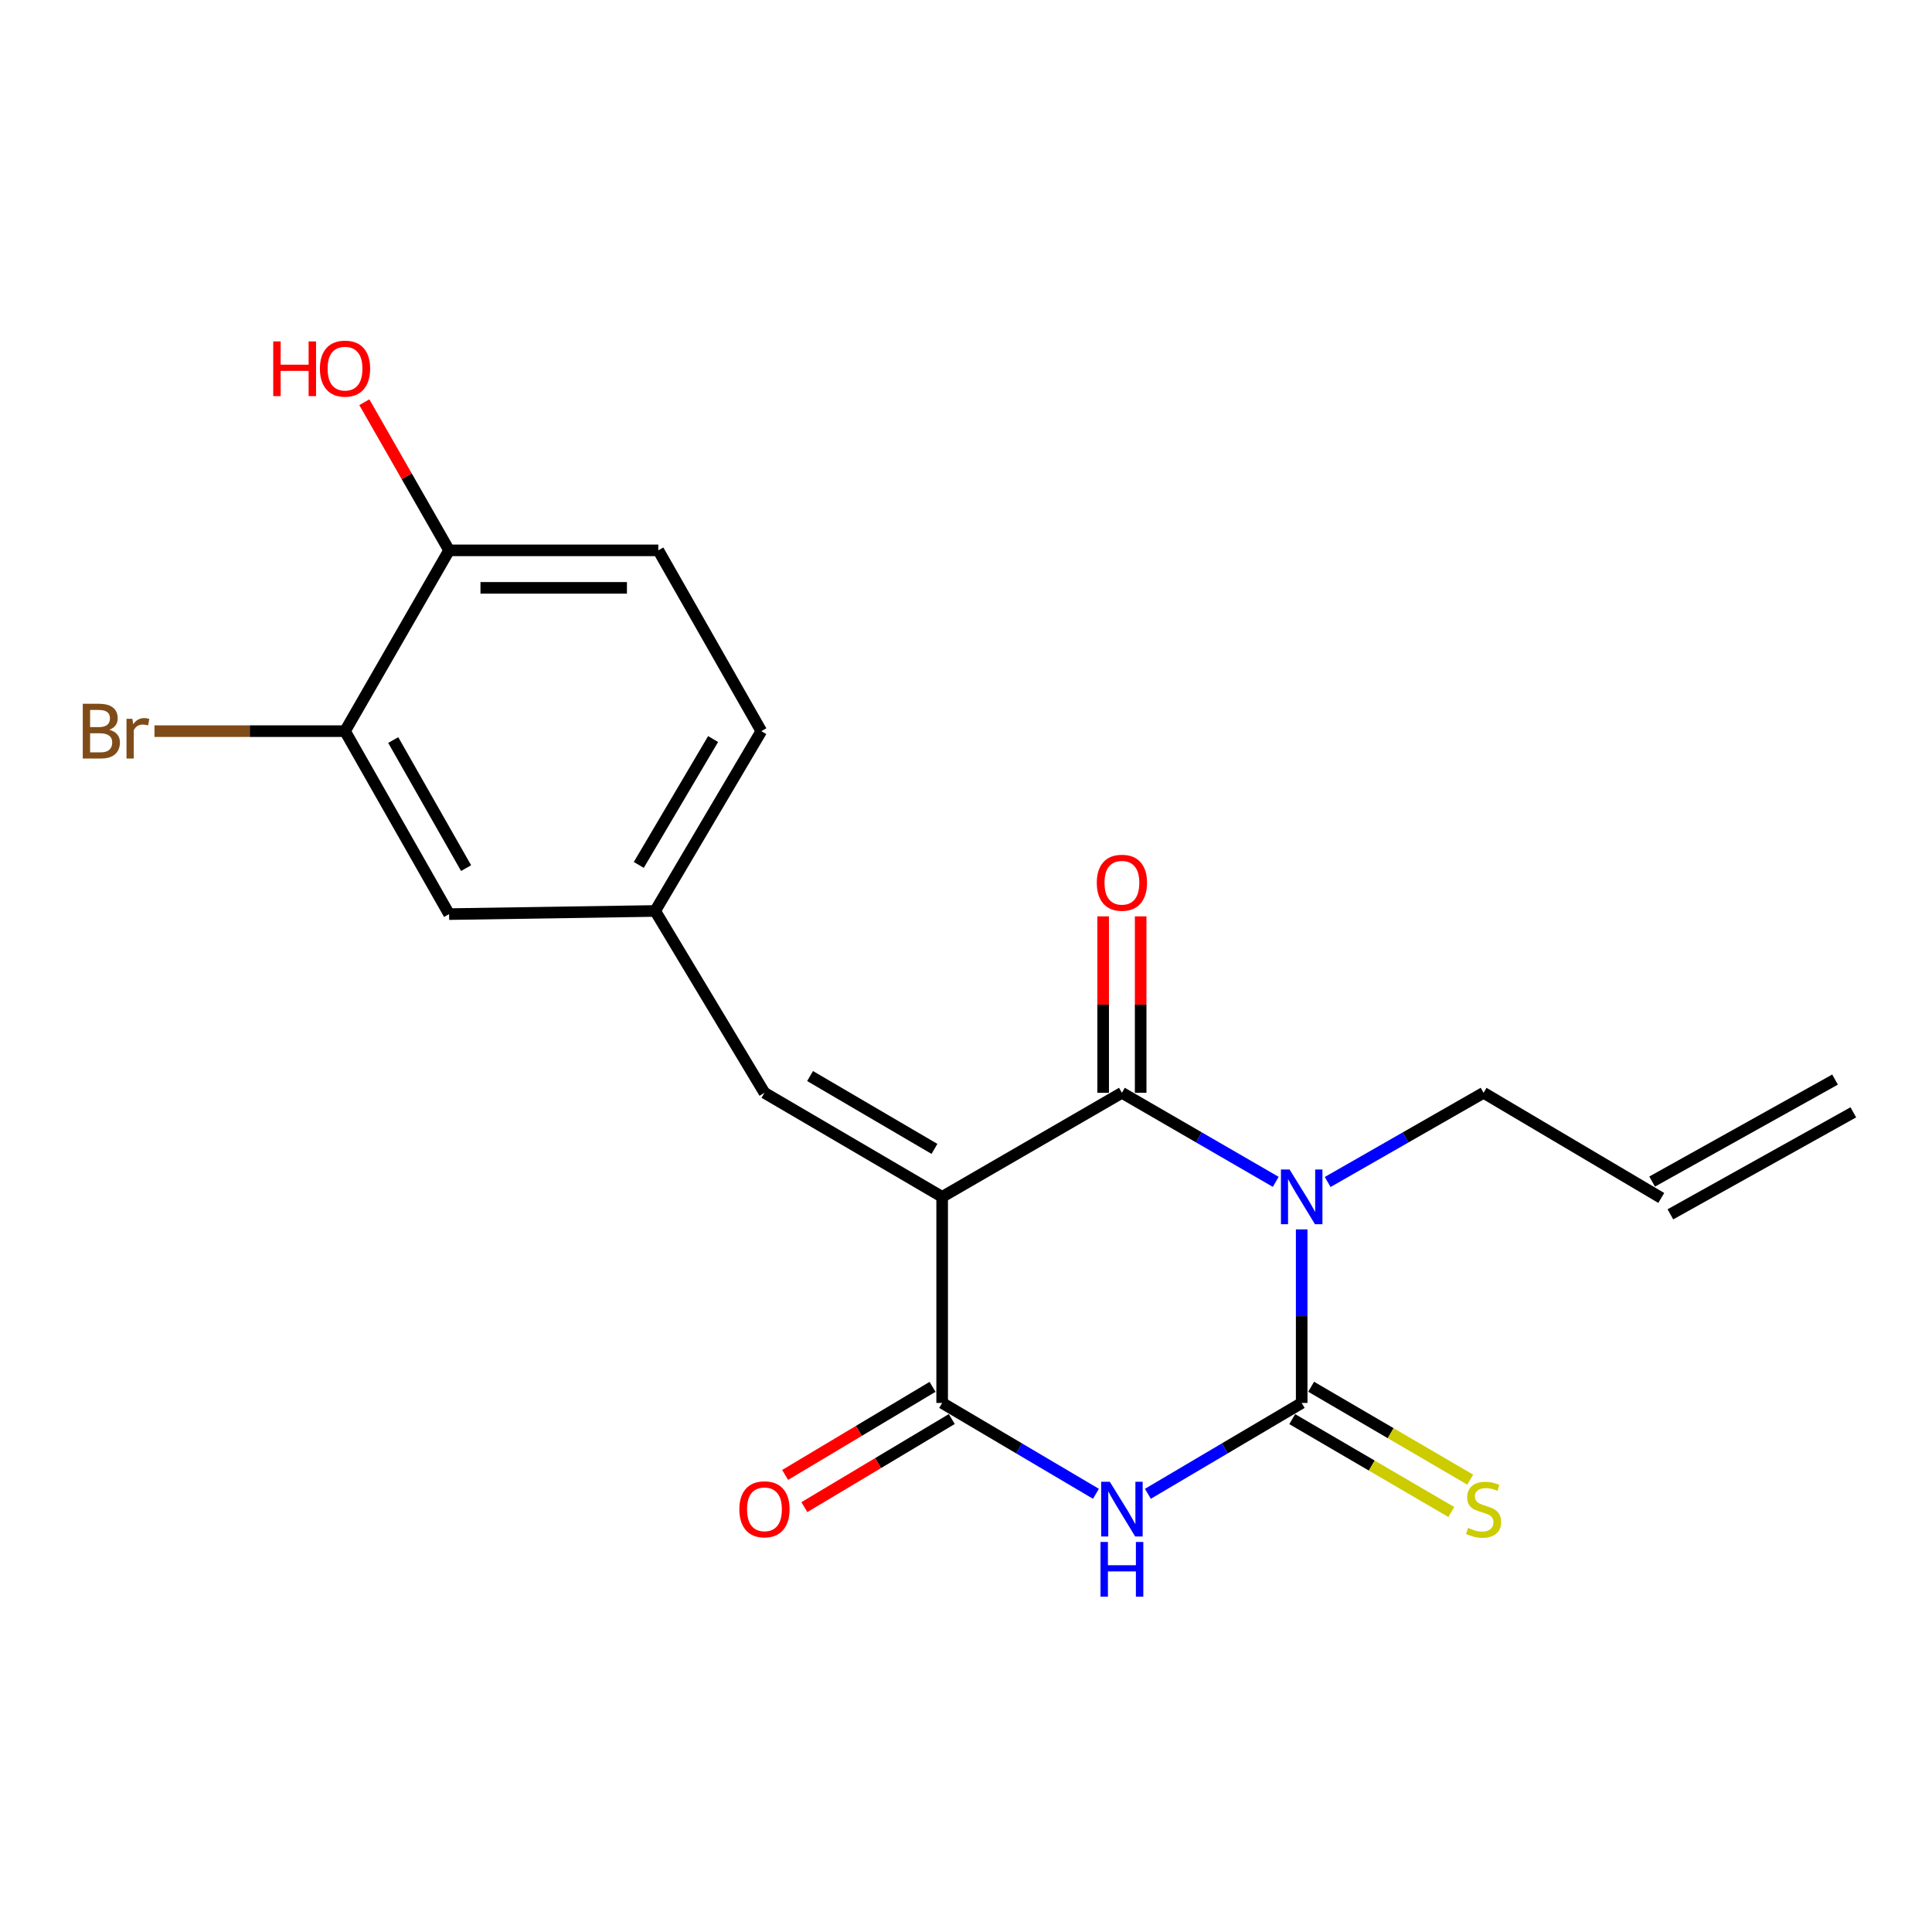 <?xml version='1.0' encoding='iso-8859-1'?>
<svg version='1.1' baseProfile='full'
              xmlns='http://www.w3.org/2000/svg'
                      xmlns:rdkit='http://www.rdkit.org/xml'
                      xmlns:xlink='http://www.w3.org/1999/xlink'
                  xml:space='preserve'
width='1000px' height='1000px' viewBox='0 0 1000 1000'>
<!-- END OF HEADER -->
<rect style='opacity:1.0;fill:#FFFFFF;stroke:none' width='1000' height='1000' x='0' y='0'> </rect>
<path class='bond-2' d='M 487.658,619.499 L 580.699,565.633' style='fill:none;fill-rule:evenodd;stroke:#000000;stroke-width:6px;stroke-linecap:butt;stroke-linejoin:miter;stroke-opacity:1' />
<path class='bond-4' d='M 487.658,619.499 L 487.658,726.163' style='fill:none;fill-rule:evenodd;stroke:#000000;stroke-width:6px;stroke-linecap:butt;stroke-linejoin:miter;stroke-opacity:1' />
<path class='bond-5' d='M 487.658,619.499 L 395.685,565.633' style='fill:none;fill-rule:evenodd;stroke:#000000;stroke-width:6px;stroke-linecap:butt;stroke-linejoin:miter;stroke-opacity:1' />
<path class='bond-5' d='M 483.674,594.666 L 419.293,556.96' style='fill:none;fill-rule:evenodd;stroke:#000000;stroke-width:6px;stroke-linecap:butt;stroke-linejoin:miter;stroke-opacity:1' />
<path class='bond-0' d='M 660.323,611.726 L 620.511,588.679' style='fill:none;fill-rule:evenodd;stroke:#0000FF;stroke-width:6px;stroke-linecap:butt;stroke-linejoin:miter;stroke-opacity:1' />
<path class='bond-0' d='M 620.511,588.679 L 580.699,565.633' style='fill:none;fill-rule:evenodd;stroke:#000000;stroke-width:6px;stroke-linecap:butt;stroke-linejoin:miter;stroke-opacity:1' />
<path class='bond-13' d='M 687.202,611.802 L 727.547,588.718' style='fill:none;fill-rule:evenodd;stroke:#0000FF;stroke-width:6px;stroke-linecap:butt;stroke-linejoin:miter;stroke-opacity:1' />
<path class='bond-13' d='M 727.547,588.718 L 767.892,565.633' style='fill:none;fill-rule:evenodd;stroke:#000000;stroke-width:6px;stroke-linecap:butt;stroke-linejoin:miter;stroke-opacity:1' />
<path class='bond-20' d='M 673.751,636.326 L 673.751,681.244' style='fill:none;fill-rule:evenodd;stroke:#0000FF;stroke-width:6px;stroke-linecap:butt;stroke-linejoin:miter;stroke-opacity:1' />
<path class='bond-20' d='M 673.751,681.244 L 673.751,726.163' style='fill:none;fill-rule:evenodd;stroke:#000000;stroke-width:6px;stroke-linecap:butt;stroke-linejoin:miter;stroke-opacity:1' />
<path class='bond-1' d='M 673.751,726.163 L 633.946,749.676' style='fill:none;fill-rule:evenodd;stroke:#000000;stroke-width:6px;stroke-linecap:butt;stroke-linejoin:miter;stroke-opacity:1' />
<path class='bond-1' d='M 633.946,749.676 L 594.141,773.189' style='fill:none;fill-rule:evenodd;stroke:#0000FF;stroke-width:6px;stroke-linecap:butt;stroke-linejoin:miter;stroke-opacity:1' />
<path class='bond-6' d='M 668.856,734.546 L 710.024,758.582' style='fill:none;fill-rule:evenodd;stroke:#000000;stroke-width:6px;stroke-linecap:butt;stroke-linejoin:miter;stroke-opacity:1' />
<path class='bond-6' d='M 710.024,758.582 L 751.192,782.619' style='fill:none;fill-rule:evenodd;stroke:#CCCC00;stroke-width:6px;stroke-linecap:butt;stroke-linejoin:miter;stroke-opacity:1' />
<path class='bond-6' d='M 678.646,717.78 L 719.813,741.816' style='fill:none;fill-rule:evenodd;stroke:#000000;stroke-width:6px;stroke-linecap:butt;stroke-linejoin:miter;stroke-opacity:1' />
<path class='bond-6' d='M 719.813,741.816 L 760.981,765.853' style='fill:none;fill-rule:evenodd;stroke:#CCCC00;stroke-width:6px;stroke-linecap:butt;stroke-linejoin:miter;stroke-opacity:1' />
<path class='bond-8' d='M 590.407,565.633 L 590.407,519.968' style='fill:none;fill-rule:evenodd;stroke:#000000;stroke-width:6px;stroke-linecap:butt;stroke-linejoin:miter;stroke-opacity:1' />
<path class='bond-8' d='M 590.407,519.968 L 590.407,474.303' style='fill:none;fill-rule:evenodd;stroke:#FF0000;stroke-width:6px;stroke-linecap:butt;stroke-linejoin:miter;stroke-opacity:1' />
<path class='bond-8' d='M 570.992,565.633 L 570.992,519.968' style='fill:none;fill-rule:evenodd;stroke:#000000;stroke-width:6px;stroke-linecap:butt;stroke-linejoin:miter;stroke-opacity:1' />
<path class='bond-8' d='M 570.992,519.968 L 570.992,474.303' style='fill:none;fill-rule:evenodd;stroke:#FF0000;stroke-width:6px;stroke-linecap:butt;stroke-linejoin:miter;stroke-opacity:1' />
<path class='bond-3' d='M 567.258,773.188 L 527.458,749.675' style='fill:none;fill-rule:evenodd;stroke:#0000FF;stroke-width:6px;stroke-linecap:butt;stroke-linejoin:miter;stroke-opacity:1' />
<path class='bond-3' d='M 527.458,749.675 L 487.658,726.163' style='fill:none;fill-rule:evenodd;stroke:#000000;stroke-width:6px;stroke-linecap:butt;stroke-linejoin:miter;stroke-opacity:1' />
<path class='bond-9' d='M 482.678,717.83 L 444.531,740.628' style='fill:none;fill-rule:evenodd;stroke:#000000;stroke-width:6px;stroke-linecap:butt;stroke-linejoin:miter;stroke-opacity:1' />
<path class='bond-9' d='M 444.531,740.628 L 406.384,763.426' style='fill:none;fill-rule:evenodd;stroke:#FF0000;stroke-width:6px;stroke-linecap:butt;stroke-linejoin:miter;stroke-opacity:1' />
<path class='bond-9' d='M 492.638,734.496 L 454.491,757.293' style='fill:none;fill-rule:evenodd;stroke:#000000;stroke-width:6px;stroke-linecap:butt;stroke-linejoin:miter;stroke-opacity:1' />
<path class='bond-9' d='M 454.491,757.293 L 416.344,780.091' style='fill:none;fill-rule:evenodd;stroke:#FF0000;stroke-width:6px;stroke-linecap:butt;stroke-linejoin:miter;stroke-opacity:1' />
<path class='bond-10' d='M 395.685,565.633 L 339.112,471.514' style='fill:none;fill-rule:evenodd;stroke:#000000;stroke-width:6px;stroke-linecap:butt;stroke-linejoin:miter;stroke-opacity:1' />
<path class='bond-7' d='M 178.583,378.44 L 232.448,473.142' style='fill:none;fill-rule:evenodd;stroke:#000000;stroke-width:6px;stroke-linecap:butt;stroke-linejoin:miter;stroke-opacity:1' />
<path class='bond-7' d='M 203.538,383.047 L 241.245,449.338' style='fill:none;fill-rule:evenodd;stroke:#000000;stroke-width:6px;stroke-linecap:butt;stroke-linejoin:miter;stroke-opacity:1' />
<path class='bond-17' d='M 178.583,378.44 L 129.271,378.44' style='fill:none;fill-rule:evenodd;stroke:#000000;stroke-width:6px;stroke-linecap:butt;stroke-linejoin:miter;stroke-opacity:1' />
<path class='bond-17' d='M 129.271,378.44 L 79.96,378.44' style='fill:none;fill-rule:evenodd;stroke:#7F4C19;stroke-width:6px;stroke-linecap:butt;stroke-linejoin:miter;stroke-opacity:1' />
<path class='bond-21' d='M 178.583,378.44 L 232.448,284.86' style='fill:none;fill-rule:evenodd;stroke:#000000;stroke-width:6px;stroke-linecap:butt;stroke-linejoin:miter;stroke-opacity:1' />
<path class='bond-12' d='M 339.112,471.514 L 232.448,473.142' style='fill:none;fill-rule:evenodd;stroke:#000000;stroke-width:6px;stroke-linecap:butt;stroke-linejoin:miter;stroke-opacity:1' />
<path class='bond-18' d='M 339.112,471.514 L 394.056,378.44' style='fill:none;fill-rule:evenodd;stroke:#000000;stroke-width:6px;stroke-linecap:butt;stroke-linejoin:miter;stroke-opacity:1' />
<path class='bond-18' d='M 330.635,447.683 L 369.096,382.532' style='fill:none;fill-rule:evenodd;stroke:#000000;stroke-width:6px;stroke-linecap:butt;stroke-linejoin:miter;stroke-opacity:1' />
<path class='bond-11' d='M 232.448,284.86 L 340.741,284.86' style='fill:none;fill-rule:evenodd;stroke:#000000;stroke-width:6px;stroke-linecap:butt;stroke-linejoin:miter;stroke-opacity:1' />
<path class='bond-11' d='M 248.692,304.275 L 324.497,304.275' style='fill:none;fill-rule:evenodd;stroke:#000000;stroke-width:6px;stroke-linecap:butt;stroke-linejoin:miter;stroke-opacity:1' />
<path class='bond-19' d='M 232.448,284.86 L 210.514,246.525' style='fill:none;fill-rule:evenodd;stroke:#000000;stroke-width:6px;stroke-linecap:butt;stroke-linejoin:miter;stroke-opacity:1' />
<path class='bond-19' d='M 210.514,246.525 L 188.579,208.191' style='fill:none;fill-rule:evenodd;stroke:#FF0000;stroke-width:6px;stroke-linecap:butt;stroke-linejoin:miter;stroke-opacity:1' />
<path class='bond-14' d='M 767.892,565.633 L 859.865,620.06' style='fill:none;fill-rule:evenodd;stroke:#000000;stroke-width:6px;stroke-linecap:butt;stroke-linejoin:miter;stroke-opacity:1' />
<path class='bond-16' d='M 864.593,628.538 L 959.273,575.74' style='fill:none;fill-rule:evenodd;stroke:#000000;stroke-width:6px;stroke-linecap:butt;stroke-linejoin:miter;stroke-opacity:1' />
<path class='bond-16' d='M 855.137,611.581 L 949.818,558.784' style='fill:none;fill-rule:evenodd;stroke:#000000;stroke-width:6px;stroke-linecap:butt;stroke-linejoin:miter;stroke-opacity:1' />
<path class='bond-15' d='M 340.741,284.86 L 394.056,378.44' style='fill:none;fill-rule:evenodd;stroke:#000000;stroke-width:6px;stroke-linecap:butt;stroke-linejoin:miter;stroke-opacity:1' />
<path  class='atom-1' d='M 667.491 605.339
L 676.771 620.339
Q 677.691 621.819, 679.171 624.499
Q 680.651 627.179, 680.731 627.339
L 680.731 605.339
L 684.491 605.339
L 684.491 633.659
L 680.611 633.659
L 670.651 617.259
Q 669.491 615.339, 668.251 613.139
Q 667.051 610.939, 666.691 610.259
L 666.691 633.659
L 663.011 633.659
L 663.011 605.339
L 667.491 605.339
' fill='#0000FF'/>
<path  class='atom-4' d='M 574.439 766.969
L 583.719 781.969
Q 584.639 783.449, 586.119 786.129
Q 587.599 788.809, 587.679 788.969
L 587.679 766.969
L 591.439 766.969
L 591.439 795.289
L 587.559 795.289
L 577.599 778.889
Q 576.439 776.969, 575.199 774.769
Q 573.999 772.569, 573.639 771.889
L 573.639 795.289
L 569.959 795.289
L 569.959 766.969
L 574.439 766.969
' fill='#0000FF'/>
<path  class='atom-4' d='M 569.619 798.121
L 573.459 798.121
L 573.459 810.161
L 587.939 810.161
L 587.939 798.121
L 591.779 798.121
L 591.779 826.441
L 587.939 826.441
L 587.939 813.361
L 573.459 813.361
L 573.459 826.441
L 569.619 826.441
L 569.619 798.121
' fill='#0000FF'/>
<path  class='atom-7' d='M 759.892 790.849
Q 760.212 790.969, 761.532 791.529
Q 762.852 792.089, 764.292 792.449
Q 765.772 792.769, 767.212 792.769
Q 769.892 792.769, 771.452 791.489
Q 773.012 790.169, 773.012 787.889
Q 773.012 786.329, 772.212 785.369
Q 771.452 784.409, 770.252 783.889
Q 769.052 783.369, 767.052 782.769
Q 764.532 782.009, 763.012 781.289
Q 761.532 780.569, 760.452 779.049
Q 759.412 777.529, 759.412 774.969
Q 759.412 771.409, 761.812 769.209
Q 764.252 767.009, 769.052 767.009
Q 772.332 767.009, 776.052 768.569
L 775.132 771.649
Q 771.732 770.249, 769.172 770.249
Q 766.412 770.249, 764.892 771.409
Q 763.372 772.529, 763.412 774.489
Q 763.412 776.009, 764.172 776.929
Q 764.972 777.849, 766.092 778.369
Q 767.252 778.889, 769.172 779.489
Q 771.732 780.289, 773.252 781.089
Q 774.772 781.889, 775.852 783.529
Q 776.972 785.129, 776.972 787.889
Q 776.972 791.809, 774.332 793.929
Q 771.732 796.009, 767.372 796.009
Q 764.852 796.009, 762.932 795.449
Q 761.052 794.929, 758.812 794.009
L 759.892 790.849
' fill='#CCCC00'/>
<path  class='atom-9' d='M 567.699 456.903
Q 567.699 450.103, 571.059 446.303
Q 574.419 442.503, 580.699 442.503
Q 586.979 442.503, 590.339 446.303
Q 593.699 450.103, 593.699 456.903
Q 593.699 463.783, 590.299 467.703
Q 586.899 471.583, 580.699 471.583
Q 574.459 471.583, 571.059 467.703
Q 567.699 463.823, 567.699 456.903
M 580.699 468.383
Q 585.019 468.383, 587.339 465.503
Q 589.699 462.583, 589.699 456.903
Q 589.699 451.343, 587.339 448.543
Q 585.019 445.703, 580.699 445.703
Q 576.379 445.703, 574.019 448.503
Q 571.699 451.303, 571.699 456.903
Q 571.699 462.623, 574.019 465.503
Q 576.379 468.383, 580.699 468.383
' fill='#FF0000'/>
<path  class='atom-10' d='M 382.685 781.209
Q 382.685 774.409, 386.045 770.609
Q 389.405 766.809, 395.685 766.809
Q 401.965 766.809, 405.325 770.609
Q 408.685 774.409, 408.685 781.209
Q 408.685 788.089, 405.285 792.009
Q 401.885 795.889, 395.685 795.889
Q 389.445 795.889, 386.045 792.009
Q 382.685 788.129, 382.685 781.209
M 395.685 792.689
Q 400.005 792.689, 402.325 789.809
Q 404.685 786.889, 404.685 781.209
Q 404.685 775.649, 402.325 772.849
Q 400.005 770.009, 395.685 770.009
Q 391.365 770.009, 389.005 772.809
Q 386.685 775.609, 386.685 781.209
Q 386.685 786.929, 389.005 789.809
Q 391.365 792.689, 395.685 792.689
' fill='#FF0000'/>
<path  class='atom-18' d='M 56.599 377.72
Q 59.319 378.48, 60.679 380.16
Q 62.08 381.8, 62.08 384.24
Q 62.08 388.16, 59.559 390.4
Q 57.08 392.6, 52.359 392.6
L 42.84 392.6
L 42.84 364.28
L 51.2 364.28
Q 56.039 364.28, 58.48 366.24
Q 60.919 368.2, 60.919 371.8
Q 60.919 376.08, 56.599 377.72
M 46.639 367.48
L 46.639 376.36
L 51.2 376.36
Q 53.999 376.36, 55.44 375.24
Q 56.919 374.08, 56.919 371.8
Q 56.919 367.48, 51.2 367.48
L 46.639 367.48
M 52.359 389.4
Q 55.12 389.4, 56.599 388.08
Q 58.08 386.76, 58.08 384.24
Q 58.08 381.92, 56.44 380.76
Q 54.84 379.56, 51.76 379.56
L 46.639 379.56
L 46.639 389.4
L 52.359 389.4
' fill='#7F4C19'/>
<path  class='atom-18' d='M 68.519 372.04
L 68.96 374.88
Q 71.12 371.68, 74.639 371.68
Q 75.76 371.68, 77.279 372.08
L 76.68 375.44
Q 74.96 375.04, 73.999 375.04
Q 72.32 375.04, 71.2 375.72
Q 70.12 376.36, 69.24 377.92
L 69.24 392.6
L 65.48 392.6
L 65.48 372.04
L 68.519 372.04
' fill='#7F4C19'/>
<path  class='atom-20' d='M 141.423 176.719
L 145.263 176.719
L 145.263 188.759
L 159.743 188.759
L 159.743 176.719
L 163.583 176.719
L 163.583 205.039
L 159.743 205.039
L 159.743 191.959
L 145.263 191.959
L 145.263 205.039
L 141.423 205.039
L 141.423 176.719
' fill='#FF0000'/>
<path  class='atom-20' d='M 165.583 190.799
Q 165.583 183.999, 168.943 180.199
Q 172.303 176.399, 178.583 176.399
Q 184.863 176.399, 188.223 180.199
Q 191.583 183.999, 191.583 190.799
Q 191.583 197.679, 188.183 201.599
Q 184.783 205.479, 178.583 205.479
Q 172.343 205.479, 168.943 201.599
Q 165.583 197.719, 165.583 190.799
M 178.583 202.279
Q 182.903 202.279, 185.223 199.399
Q 187.583 196.479, 187.583 190.799
Q 187.583 185.239, 185.223 182.439
Q 182.903 179.599, 178.583 179.599
Q 174.263 179.599, 171.903 182.399
Q 169.583 185.199, 169.583 190.799
Q 169.583 196.519, 171.903 199.399
Q 174.263 202.279, 178.583 202.279
' fill='#FF0000'/>
</svg>
